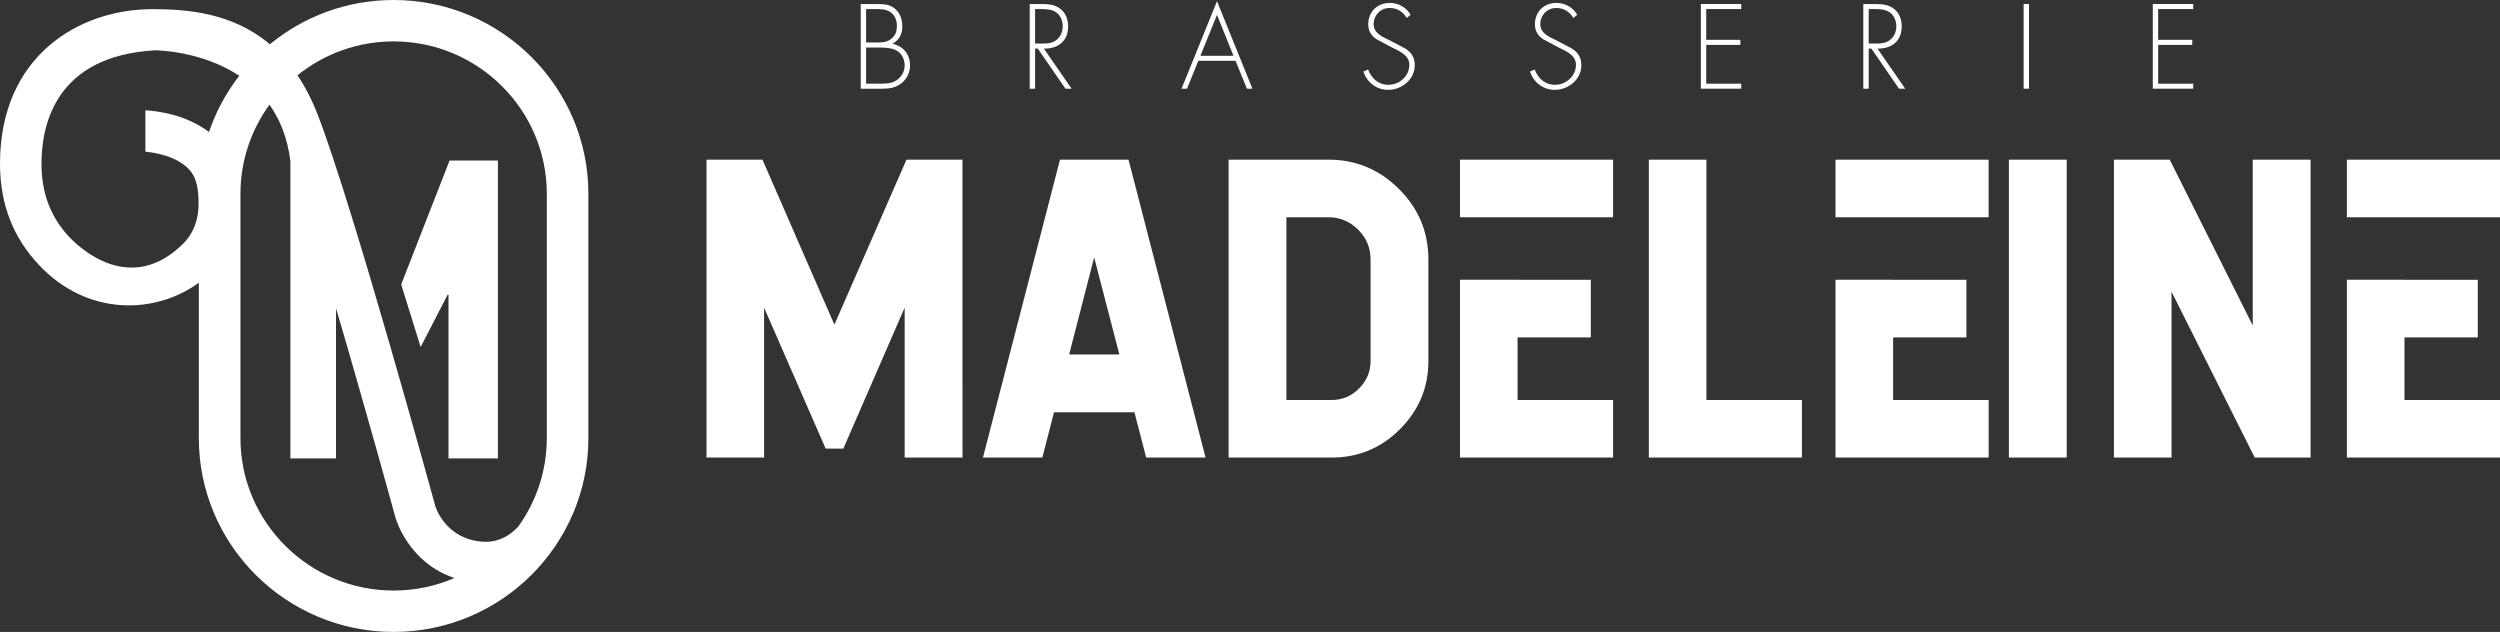 <svg xmlns="http://www.w3.org/2000/svg" id="Calque_2" data-name="Calque 2" viewBox="0 0 4847.94 1225.43"><rect x="0" y="0" width="4847.94" height="1225.43" fill="#333333" stroke="none"/><defs><style>      .cls-1 {        fill: #fff;        stroke-width: 0px;      }    </style></defs><g id="Calque_1-2" data-name="Calque 1"><g><path class="cls-1" d="m3309.02,309.63h-111.66v577.66h296.9v-111.66h-185.24v-466Zm1059.45,321.61l-160.98-321.61h-108.18v577.66h111.66v-321.61l161.34,321.61h108.27V309.63h-112.11v321.61Zm182.57-209.95h296.9v-111.66h-296.9v111.66Zm111.66,233.05h142.16v-111.75h-142.16v-.18h-111.66v344.89h296.9v-111.66h-185.24v-121.29Zm-1103.33-233.05h296.9v-111.66h-296.9v111.66Zm111.75,233.05h142.07v-111.75h-142.07v-.18h-111.75v344.89h296.99v-111.66h-185.24v-121.29Zm-839.96-233.05h296.9v-111.66h-296.9v111.66Zm1064.44,466h112.11V309.63h-112.11v577.66Zm-952.78-232.96h142.07v-111.75h-142.07v-.18h-111.66v344.89h296.9v-111.66h-185.24v-121.29Zm-869.57,33.09l48.52-188.27,48.87,188.27h-97.39Zm-17.75-377.8l-149.39,577.66h115.14l22.65-87.76h155.99l22.74,87.76h115.14l-149.39-577.66h-132.89Zm-437.46,320l-139.49-320h-108.54v577.66h111.66v-290.75l119.42,273.45h34.25l118.98-273.45v290.75h112.11V309.63h-108.63l-139.76,320Zm1039.74,70.55c0,20.51-7.4,38.17-22.3,53.07-14.63,14.89-32.37,22.39-53.16,22.39h-87.76v-354.34h81.61c22.3,0,41.56,8.12,57.79,24.26,15.88,15.96,23.81,35.23,23.81,57.79v196.84Zm-81.61-390.55h-193.71v577.66h199.87c51.64,0,95.79-18.37,132.44-55.03,36.75-36.74,55.12-80.8,55.12-132.09v-196.84c0-53.42-19-99-56.99-136.72-37.99-37.99-83.57-56.99-136.72-56.99"></path><path class="cls-1" d="m1060.34,849.68c0,63.86-20.6,123.08-55.38,171.51-14.98,16.14-35.76,29.43-62.79,29.43l-4.73-.09c-70.01-3.92-90.88-61.54-93.11-68.5-1.61-5.8-159.56-582.39-228.23-759.6-11.51-29.52-24.7-54.85-39.24-76.43,51.01-41.12,115.85-65.73,186.4-65.73,163.84,0,297.08,132.53,297.08,295.57v473.85Zm-297.08,295.48c-163.75,0-296.99-132.53-296.99-295.48v-473.85c0-64.48,20.96-124.15,56.28-172.84,20.07,28.36,35.05,64.21,40.58,109.79v576.15h88.47v-291.11c57.53,195.32,111.66,392.51,115.41,406.34,1.16,4.19,26.22,87.58,114.25,116.66-36.21,15.7-76.08,24.35-117.99,24.35M405.26,255.97c-44.68-33.98-100.34-40.76-123.35-42.1v80.27c18.91,1.78,61,8.56,85.17,34.87,15.88,17.3,17.57,41.38,18.02,64.48.54,31.39-9.72,59.31-30.77,79.91-99.44,97.39-196.66,13.02-224.84-19.09-33-37.73-49.05-82.41-49.05-136.72,0-77.5,28.54-209.05,220.02-220.02,1.16,0,89.19.18,163.48,49.32-25.15,32.55-45.22,69.3-58.68,109.08M763.26,0c-90.97,0-174.63,32.2-239.91,85.8C450.22,24.26,362.1,17.75,295.83,17.75,152.6,17.75,0,108.9,0,317.59c0,81.96,27.83,145.11,74.74,195.32,94.72,101.58,227.16,96.59,310.82,35.32v301.45c0,207.18,169.45,375.74,377.71,375.74s377.71-168.56,377.71-375.74v-473.85C1140.97,168.56,971.51,0,763.26,0m14.72,551.62l37.73,121.29,52.26-101.23h1.78v317.24h95.79V311.26h-93.74l-93.82,240.36Z"></path><path class="cls-1" d="m1679.54,162.23h25.06c11.59,0,23.55.45,33.53-6.33,10.08-6.69,16.14-16.95,16.14-29.16s-5.89-23.99-17.03-29.43c-9.99-4.99-23.72-5.17-34.6-5.17h-23.1v70.1Zm0-79.91h18.11c11.06,0,20.07.62,29.43-6.15,9.36-6.69,12.13-14.98,12.13-26.31,0-10.7-4.1-21.14-13.47-27.02-8.29-5.26-18.55-5.26-28.09-5.26h-18.11v64.75Zm-10.43,89.72V7.85h32.91c12.4,0,24.17.8,33.98,9.54,9.99,8.74,13.73,20.87,13.73,33.98,0,14.98-5.89,26.13-19,33.53,20.25,4.1,33.98,20.51,33.98,41.38,0,13.29-4.99,25.24-15.25,33.98-11.51,9.81-23.72,11.77-38.35,11.77h-42.01Z"></path><path class="cls-1" d="m2020.51,84.46c10.26,0,20.51-.45,28.81-7.58,7.85-6.33,11.51-16.14,11.51-25.95,0-12.22-5.62-24.35-17.39-29.61-8.74-4.1-19.89-3.75-29.43-3.75h-6.78v66.89h13.29Zm57.53,87.58h-11.95l-53.6-77.77h-5.26v77.77h-10.43V7.85h20.51c13.29,0,26.31.18,37.46,8.21,11.77,8.29,16.5,21.4,16.5,35.32,0,28.54-19.8,43.34-47,42.9l53.78,77.77Z"></path><path class="cls-1" d="m2359.97,28.87l32.02,79.38h-64.21l32.2-79.38Zm-68.76,143.14h10.61l21.94-54.05h72.15l22.03,54.05h10.7L2359.97,2.29l-68.76,169.72Z"></path><path class="cls-1" d="m2727.98,34.84c-7.4-11.77-17.84-19.35-33.36-19.35-17.57,0-30.86,14.09-30.86,31.3s16.32,24.44,29.61,30.68l31.3,16.41c12.49,7.85,18.82,17.84,18.82,32.64,0,27.2-24.88,47.71-51.46,47.71-22.83,0-40.76-14.18-48.34-35.32l9.19-4.1c6.96,17.39,19.8,29.61,39.6,29.61,21.58,0,40.49-17.03,40.49-38.8,0-18.46-18.91-26.31-33.09-33.27l-29.61-15.7c-10.88-6.78-17.03-16.32-17.03-29.43,0-24.35,17.48-41.56,42.1-41.56,16.5,0,32.2,8.92,40.04,23.01l-7.4,6.15Z"></path><path class="cls-1" d="m3051.11,34.84c-7.4-11.77-17.84-19.35-33.36-19.35-17.57,0-30.86,14.09-30.86,31.3s16.32,24.44,29.61,30.68l31.3,16.41c12.49,7.85,18.73,17.84,18.73,32.64,0,27.2-24.79,47.71-51.37,47.71-22.83,0-40.76-14.18-48.34-35.32l9.1-4.1c7.05,17.39,19.89,29.61,39.69,29.61,21.58,0,40.49-17.03,40.49-38.8,0-18.46-18.91-26.31-33.09-33.27l-29.61-15.7c-10.88-6.78-16.95-16.32-16.95-29.43,0-24.35,17.39-41.56,42.01-41.56,16.5,0,32.2,8.92,40.04,23.01l-7.4,6.15Z"></path><polygon class="cls-1" points="3298.25 7.79 3298.25 171.98 3376.56 171.98 3376.56 162.26 3308.69 162.26 3308.69 87.07 3374.87 87.07 3374.87 77.26 3308.69 77.26 3308.69 17.6 3376.56 17.6 3376.56 7.79 3298.25 7.79"></polygon><path class="cls-1" d="m3636.99,84.46c10.26,0,20.51-.45,28.81-7.58,7.85-6.33,11.51-16.14,11.51-25.95,0-12.22-5.62-24.35-17.39-29.61-8.74-4.1-19.89-3.75-29.43-3.75h-6.78v66.89h13.29Zm57.53,87.58h-11.95l-53.6-77.77h-5.26v77.77h-10.43V7.85h20.51c13.29,0,26.31.18,37.46,8.21,11.77,8.29,16.5,21.4,16.5,35.32,0,28.54-19.8,43.34-47,42.9l53.78,77.77Z"></path><rect class="cls-1" x="3924.17" y="7.79" width="10.43" height="164.19"></rect><polygon class="cls-1" points="4174.62 7.79 4174.62 171.98 4253.02 171.98 4253.02 162.26 4185.06 162.26 4185.06 87.07 4251.23 87.07 4251.23 77.26 4185.06 77.26 4185.06 17.6 4253.02 17.6 4253.02 7.79 4174.62 7.79"></polygon></g></g></svg>